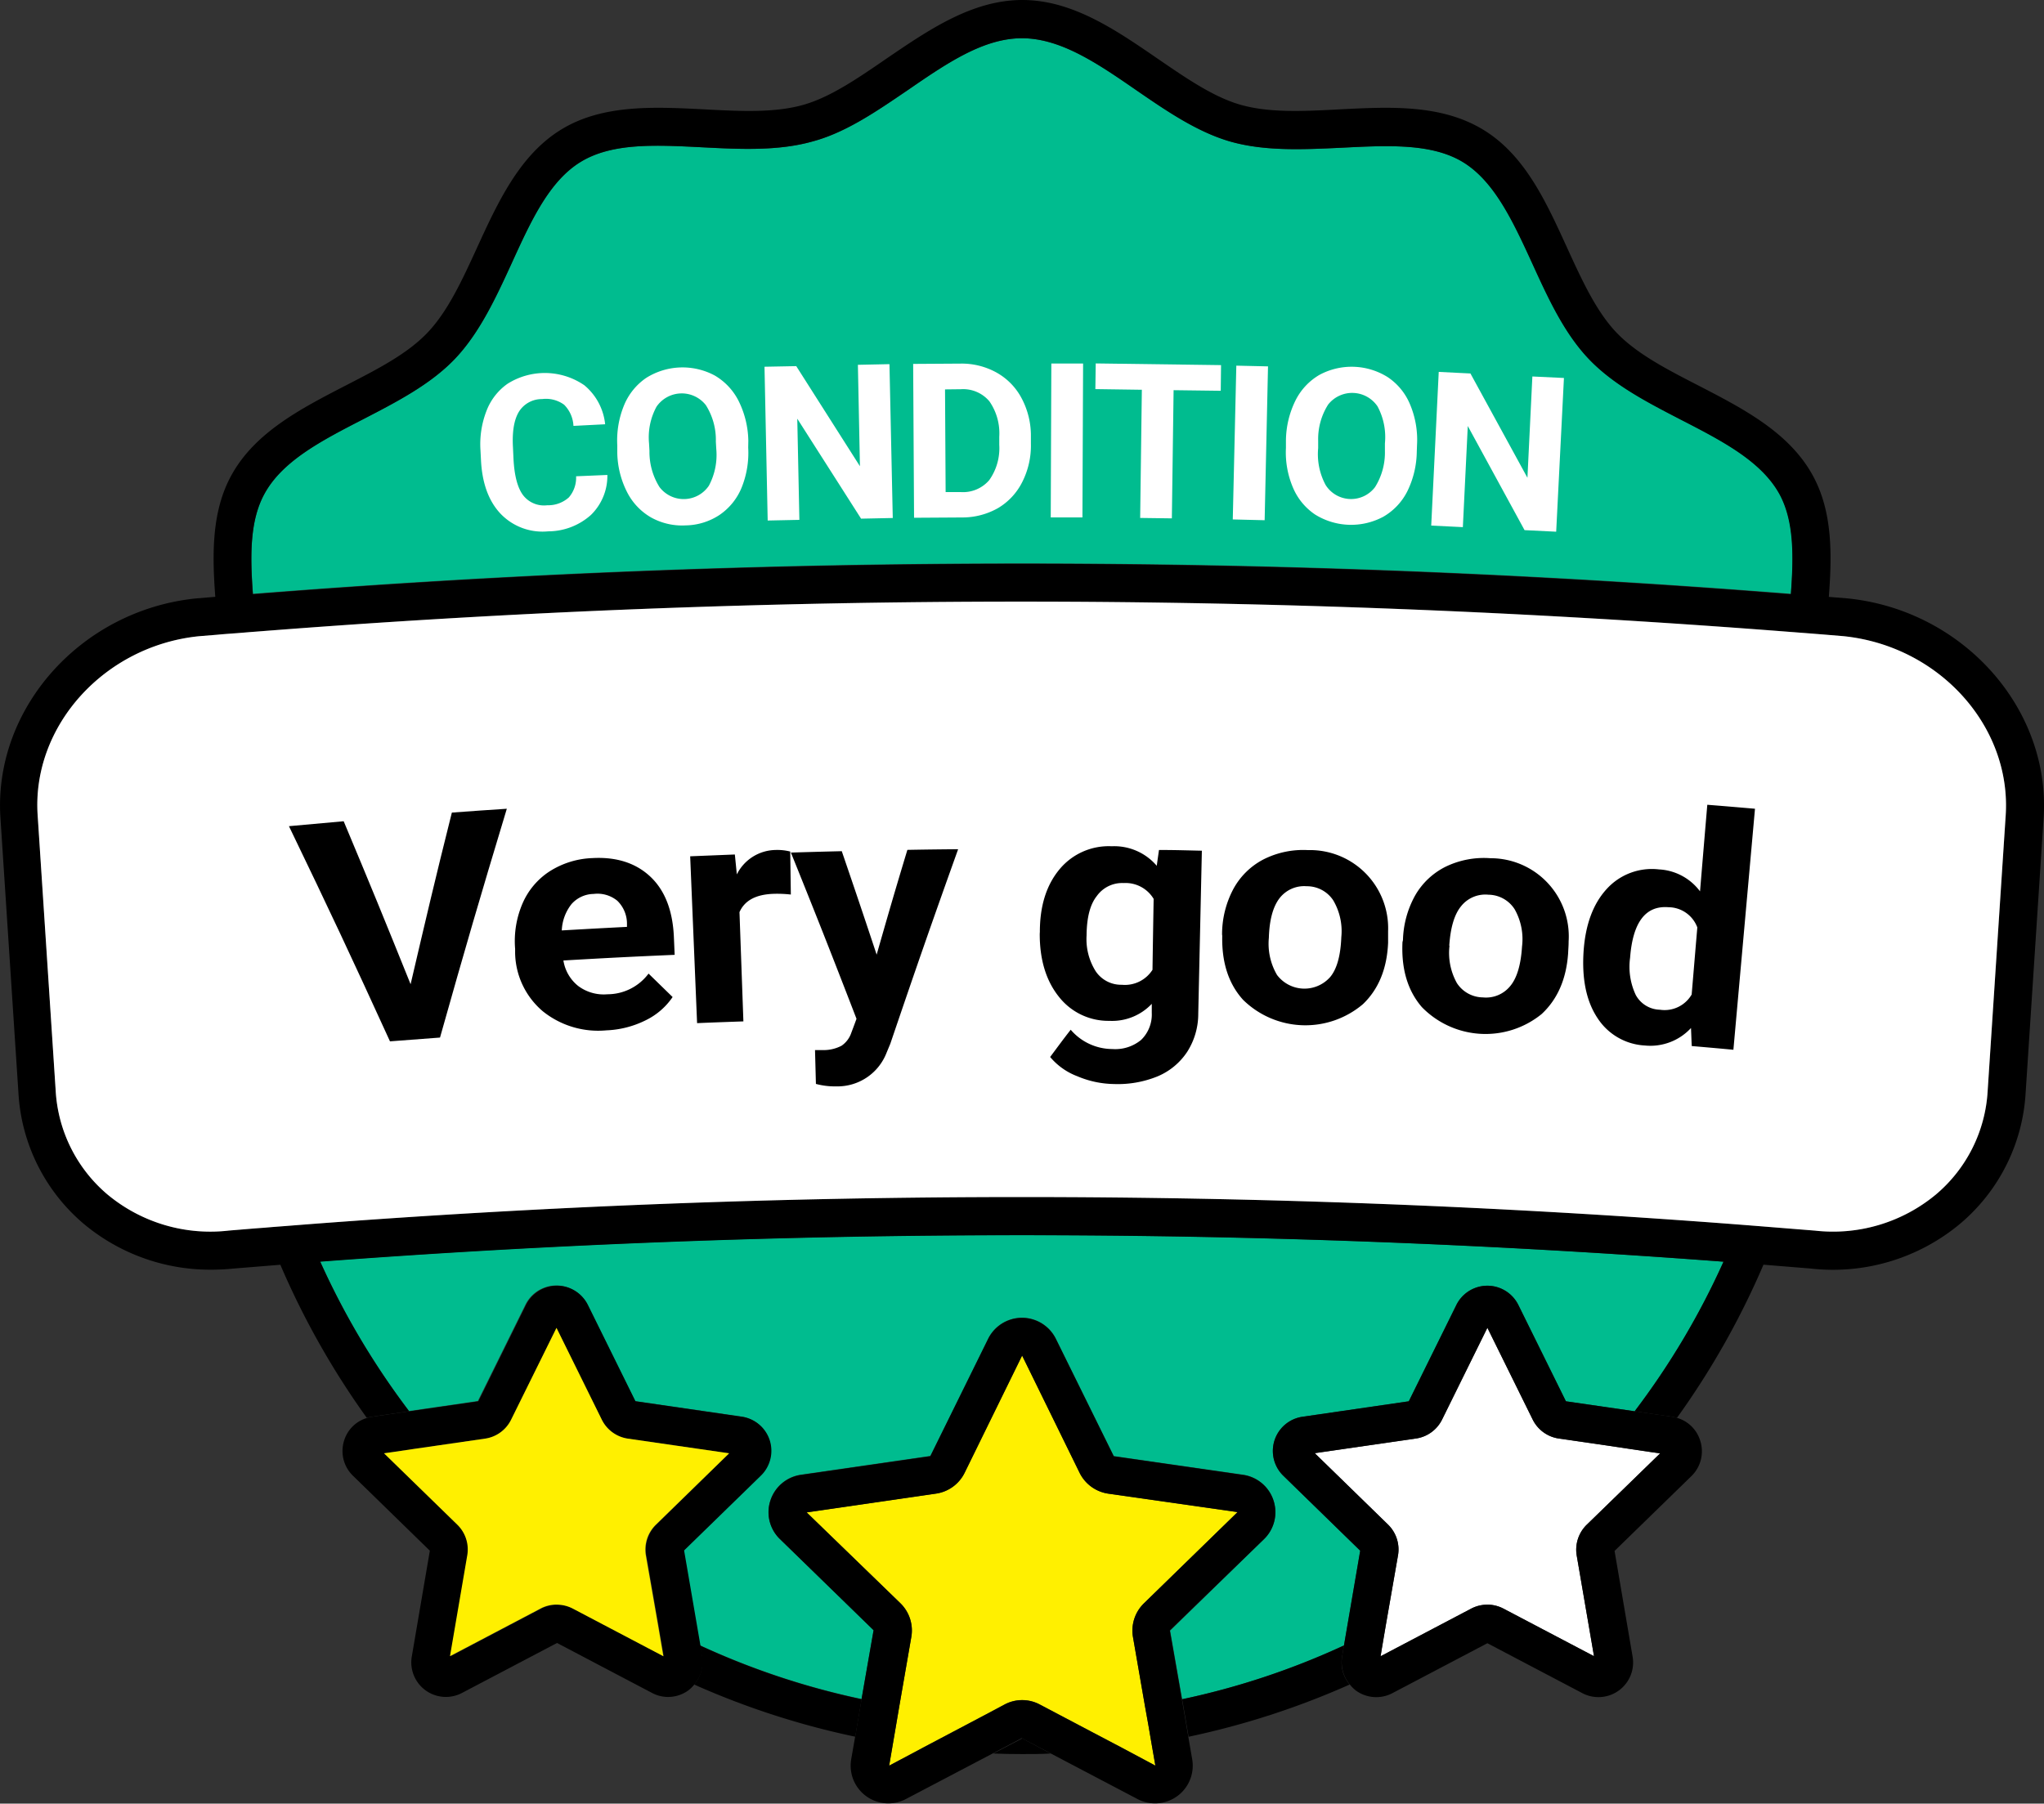 <svg id="Layer_1" data-name="Layer 1" xmlns="http://www.w3.org/2000/svg" viewBox="0 0 339.9 300"><rect x="0" y="0" width="339.9" height="300" fill="#333333" stroke="none"/><defs><style>.cls-1{fill:#00bc8f;}.cls-2{fill:#fff;}.cls-3{fill:#fff000;}</style></defs><g id="fill"><path class="cls-1" d="M286.62,209.86a127.8,127.8,0,0,1-14.78,24.88l-11.44-1.66-7.9-16a5.75,5.75,0,0,0-10.33,0l-7.9,16-17.66,2.57a5.75,5.75,0,0,0-3.2,9.82l12.78,12.46-2.7,15.76a126.18,126.18,0,0,1-26.91,8.95l-2-11.41L210.2,256a6.29,6.29,0,0,0-3.48-10.71l-21.51-3.1-9.63-19.52a6.28,6.28,0,0,0-11.26,0l-9.61,19.5-21.54,3.12a6.27,6.27,0,0,0-5.06,4.28A6.2,6.2,0,0,0,129.7,256l15.57,15.16-2,11.44a126.66,126.66,0,0,1-26.9-8.95l-2.71-15.76,12.79-12.46a5.75,5.75,0,0,0-3.2-9.82l-17.66-2.57-7.9-16a5.75,5.75,0,0,0-10.33,0l-7.9,16-11.44,1.66a127.8,127.8,0,0,1-14.78-24.88A1548.13,1548.13,0,0,1,286.62,209.86Z"/><path class="cls-1" d="M297.82,98.77a1619.94,1619.94,0,0,0-255.75,0C41.59,92.46,41.52,86.6,44,82.1c3-5.46,9.49-8.82,16.36-12.36,5.52-2.85,11.24-5.79,15.32-10.1s6.82-10.2,9.41-15.87c3.2-7,6.23-13.64,11.49-16.85s12.51-2.81,20.2-2.42c6.22.32,12.65.66,18.43-1C140.76,22,145.92,18.4,150.93,15c6.47-4.45,12.58-8.64,19-8.64S182.5,10.51,189,15c5,3.44,10.19,7,15.73,8.57,5.78,1.63,12.21,1.29,18.44,1,7.69-.39,15-.76,20.19,2.42s8.3,9.83,11.5,16.85c2.6,5.67,5.27,11.54,9.4,15.87s9.81,7.25,15.33,10.1c6.86,3.54,13.35,6.9,16.36,12.36C298.38,86.6,298.31,92.46,297.82,98.77Z"/></g><path class="cls-2" d="M101,79a9.07,9.07,0,0,1-2.73,6.65,10.7,10.7,0,0,1-7.12,2.73,9.65,9.65,0,0,1-7.9-2.92q-3-3.17-3.27-9l-.08-1.56a15.27,15.27,0,0,1,1-6.56,9.75,9.75,0,0,1,3.49-4.5,11.61,11.61,0,0,1,12.78.24,9.71,9.71,0,0,1,3.46,6.49l-5.27.27a5.34,5.34,0,0,0-1.55-3.52,5.1,5.1,0,0,0-3.67-.94,4.47,4.47,0,0,0-3.84,2.09q-1.22,2-1,5.92l.09,1.93q.21,4.14,1.56,6a4.39,4.39,0,0,0,4.06,1.72,5.15,5.15,0,0,0,3.58-1.3,5,5,0,0,0,1.21-3.52Z"/><path class="cls-2" d="M124.42,74.45a15.48,15.48,0,0,1-1.1,6.67,10.13,10.13,0,0,1-3.67,4.53A10.5,10.5,0,0,1,114,87.39a10.61,10.61,0,0,1-5.73-1.32,10.15,10.15,0,0,1-4-4.23,15,15,0,0,1-1.62-6.48l0-1.26a15.37,15.37,0,0,1,1.13-6.7,10.18,10.18,0,0,1,3.69-4.55,11.33,11.33,0,0,1,11.37-.4,10.22,10.22,0,0,1,4,4.27,15.47,15.47,0,0,1,1.6,6.59Zm-5.38-1a10.8,10.8,0,0,0-1.66-6.06,5.09,5.09,0,0,0-8.21.26,10.69,10.69,0,0,0-1.24,6.1L108,75a11,11,0,0,0,1.66,6,5.05,5.05,0,0,0,8.22-.21,10.89,10.89,0,0,0,1.23-6.12Z"/><path class="cls-2" d="M148.46,86.16l-5.27.11L132.58,69.64l.35,16.83-5.27.11L127.13,61l5.28-.1L143,77.55l-.34-16.87,5.25-.11Z"/><path class="cls-2" d="M152,86.12l-.15-25.59,7.87-.05a11.93,11.93,0,0,1,6,1.49,10.5,10.5,0,0,1,4.18,4.3,13.23,13.23,0,0,1,1.53,6.36v1.18a13.38,13.38,0,0,1-1.43,6.35A10.49,10.49,0,0,1,166,84.49a12,12,0,0,1-6,1.58Zm5.15-21.35.1,17.08h2.54a5.73,5.73,0,0,0,4.72-2A9.17,9.17,0,0,0,166.17,74V72.64a9.32,9.32,0,0,0-1.65-5.9,5.71,5.71,0,0,0-4.74-2Z"/><path class="cls-2" d="M180,86.06l-5.27,0,.1-25.59,5.28,0Z"/><path class="cls-2" d="M203,65l-7.84-.1-.29,21.32-5.27-.07.28-21.32-7.73-.11.06-4.27,20.84.28Z"/><path class="cls-2" d="M210.3,86.53,205,86.4l.59-25.58,5.27.12Z"/><path class="cls-2" d="M235.6,75.09a15.41,15.41,0,0,1-1.55,6.58,10.14,10.14,0,0,1-4,4.27,11.32,11.32,0,0,1-11.38-.37A10.13,10.13,0,0,1,215,81.08a14.93,14.93,0,0,1-1.16-6.58l0-1.26a15.37,15.37,0,0,1,1.58-6.61,10.18,10.18,0,0,1,4-4.28,11.28,11.28,0,0,1,11.36.39,10.08,10.08,0,0,1,3.7,4.53A15.18,15.18,0,0,1,235.64,74Zm-5.3-1.33a10.82,10.82,0,0,0-1.23-6.17,5.09,5.09,0,0,0-8.21-.3,10.69,10.69,0,0,0-1.66,6l0,1.25a10.83,10.83,0,0,0,1.24,6.13,5,5,0,0,0,8.22.35,10.85,10.85,0,0,0,1.64-6Z"/><path class="cls-2" d="M258.78,88.44l-5.26-.26-9.44-17.32-.82,16.82L238,87.42l1.25-25.56,5.27.26L254,79.47l.82-16.85,5.25.25Z"/><path d="M165.17,291.67c1.58.06,3.18.09,4.78.09s3.18,0,4.77-.09L170,289.15Z"/><path d="M116.72,275.52a5.92,5.92,0,0,1,0,1.83,5.72,5.72,0,0,1-1.29,2.84,133,133,0,0,0,26.79,8.68l.53-3.1.53-3.13a126.66,126.66,0,0,1-26.9-8.95Z"/><path d="M223.18,275.52l.31-1.83a126.18,126.18,0,0,1-26.91,8.95l.54,3.13.53,3.11a133.62,133.62,0,0,0,26.79-8.69,5.64,5.64,0,0,1-1.29-2.84A5.92,5.92,0,0,1,223.18,275.52Z"/><path d="M307.19,99.53l-3.07-.25c.54-7.1.62-14.22-2.68-20.21-3.93-7.17-11.59-11.11-19-14.94-5.29-2.72-10.29-5.3-13.65-8.83s-5.74-8.72-8.22-14.15c-3.47-7.58-7-15.41-14-19.62s-15.49-3.76-23.79-3.34c-6,.32-11.62.6-16.41-.74-4.54-1.28-9.06-4.4-13.86-7.69C185.57,5,178.35,0,170,0s-15.61,5-22.6,9.76c-4.79,3.29-9.32,6.41-13.85,7.69-4.78,1.34-10.43,1.06-16.41.74-8.31-.42-16.89-.87-23.79,3.34s-10.51,12-14,19.62c-2.49,5.43-4.84,10.57-8.23,14.15s-8.37,6.11-13.65,8.83c-7.41,3.83-15.07,7.77-19,14.94-3.29,6-3.2,13.1-2.67,20.2l-3.12.26C13.52,101.44-1.1,117.82.07,136l3,45.86A30.8,30.8,0,0,0,13.85,203.5a32.75,32.75,0,0,0,21.32,7.69,35.56,35.56,0,0,0,3.57-.18l7.88-.64A134.19,134.19,0,0,0,61,235.84a4.64,4.64,0,0,1,.82-.19l2.61-.38,3.61-.53a128.85,128.85,0,0,1-14.79-24.88,1548.26,1548.26,0,0,1,233.35,0,127.8,127.8,0,0,1-14.78,24.88l3.6.53,2.62.38a4.64,4.64,0,0,1,.82.19,133.68,133.68,0,0,0,14.39-25.48h0l7.86.64a33,33,0,0,0,24.9-7.5,30.77,30.77,0,0,0,10.83-21.64l3-45.86C341,117.82,326.39,101.45,307.19,99.53ZM44,82.1c3-5.46,9.5-8.82,16.36-12.35,5.52-2.86,11.24-5.79,15.33-10.1s6.81-10.21,9.41-15.88c3.19-7,6.22-13.65,11.48-16.85s12.51-2.81,20.2-2.42c6.23.32,12.66.65,18.44-1C140.76,22,145.93,18.4,150.94,15c6.47-4.45,12.57-8.64,19-8.64s12.56,4.19,19,8.64c5,3.44,10.18,7,15.73,8.57,5.78,1.62,12.21,1.29,18.43,1,7.69-.39,15-.77,20.2,2.42s8.29,9.84,11.5,16.85c2.59,5.67,5.26,11.54,9.4,15.88s9.8,7.24,15.32,10.1c6.87,3.53,13.35,6.89,16.37,12.35,2.45,4.49,2.38,10.36,1.91,16.67a1619.94,1619.94,0,0,0-255.75,0C41.59,92.46,41.52,86.59,44,82.1Zm289.54,53.51-3,45.84a24.34,24.34,0,0,1-8.6,17.23,26.78,26.78,0,0,1-20.22,6h-.05l-6-.48-3.24-.26-3.3-.26a1556.19,1556.19,0,0,0-238.48,0l-3.3.26c-1.07.08-2.16.16-3.25.26-2,.14-4,.32-6,.48a26.74,26.74,0,0,1-20.22-6,24.46,24.46,0,0,1-8.61-17.23l-3-45.84c-1-14.85,11.12-28.22,26.87-29.79l3.07-.25c1-.1,2.09-.17,3.15-.25l3.14-.26c42.79-3.36,85.06-5,127.34-5s84.57,1.67,127.36,5l3.15.25,3.15.25,3,.25C322.41,107.4,334.49,120.76,333.53,135.61Z"/><path class="cls-2" d="M333.53,135.61l-3,45.84a24.34,24.34,0,0,1-8.6,17.23,26.78,26.78,0,0,1-20.22,6h-.05l-6-.48-3.24-.26-3.31-.26a1556.06,1556.06,0,0,0-238.47,0l-3.3.26c-1.07.08-2.16.16-3.25.26-2,.14-4,.32-6,.48a26.74,26.74,0,0,1-20.22-6,24.42,24.42,0,0,1-8.61-17.23l-3-45.84c-1-14.85,11.12-28.22,26.87-29.79l3.07-.25c1-.1,2.09-.17,3.15-.25s2.09-.18,3.14-.25c42.79-3.37,85.06-5,127.34-5s84.57,1.68,127.36,5l3.15.24,3.15.25,3,.25C322.41,107.4,334.49,120.76,333.53,135.61Z"/><g id="stars"><path class="cls-3" d="M191.49,290l.64,3.67-5.62-3-5-2.63h0l-5.33-2.81h0l-3.28-1.73a6.22,6.22,0,0,0-5.84,0l-3.27,1.74h0l-5.3,2.8-5,2.64-5.63,3,.63-3.69.53-3.1.53-3.12,2-11.53a6.33,6.33,0,0,0-1.81-5.57l-15.6-15.12,21.53-3.13a6.31,6.31,0,0,0,4.73-3.44l9.57-19.52L179.54,245a6.34,6.34,0,0,0,4.74,3.44l21.52,3.07-15.59,15.18a6.33,6.33,0,0,0-1.81,5.57l2,11.52.56,3.12Z"/><path d="M211.78,249.61a6.24,6.24,0,0,0-5.06-4.28l-21.51-3.1-9.63-19.52a6.28,6.28,0,0,0-11.26,0l-9.61,19.5-21.54,3.12a6.27,6.27,0,0,0-5.06,4.28A6.2,6.2,0,0,0,129.7,256l15.57,15.16-2,11.44-.53,3.13-.53,3.1-.66,3.78a6.27,6.27,0,0,0,9.11,6.62l14.47-7.6,4.78-2.52,4.77,2.52h0l14.46,7.6a6.27,6.27,0,0,0,9.11-6.62l-.65-3.77-.53-3.11-.54-3.13-2-11.41L210.2,256A6.22,6.22,0,0,0,211.78,249.61Zm-21.57,17.1a6.33,6.33,0,0,0-1.81,5.57l2,11.52.56,3.12.53,3.1.64,3.67-5.62-3-5-2.63h0l-5.33-2.81h0l-3.28-1.73a6.22,6.22,0,0,0-5.84,0l-3.27,1.74h0l-5.3,2.8-5,2.64-5.63,3,.63-3.69.53-3.1.53-3.12,2-11.53a6.33,6.33,0,0,0-1.81-5.57l-15.6-15.12,21.53-3.13a6.31,6.31,0,0,0,4.73-3.44l9.57-19.52L179.54,245a6.34,6.34,0,0,0,4.74,3.44l21.52,3.07Z"/><path class="cls-2" d="M262.19,258.71l2.88,16.77L250,267.56a5.77,5.77,0,0,0-2.39-.65h-.29a5.77,5.77,0,0,0-2.68.66l-15.06,7.92.22-1.34.68-4h0l2-11.46a5.78,5.78,0,0,0-1.66-5.1l-12.19-11.88,16.84-2.44a5.76,5.76,0,0,0,4.34-3.16l7.53-15.26,7.53,15.26a5.77,5.77,0,0,0,4.33,3.16l8,1.16L271,241l3.57.53,1.5.21-12.19,11.88A5.8,5.8,0,0,0,262.19,258.71Z"/><path d="M282.71,239.56a5.68,5.68,0,0,0-3.83-3.72,4.64,4.64,0,0,0-.82-.19l-2.61-.38-3.61-.53-11.44-1.66-7.9-16a5.75,5.75,0,0,0-10.33,0l-7.9,16-17.66,2.57a5.75,5.75,0,0,0-3.2,9.82l12.78,12.46-2.7,15.76-.31,1.83a5.92,5.92,0,0,0,0,1.83,5.64,5.64,0,0,0,1.29,2.84,5.83,5.83,0,0,0,1,1,5.77,5.77,0,0,0,6.07.44l15.8-8.31,15.8,8.31a5.76,5.76,0,0,0,8.35-6.07l-3-17.59,12.79-12.46A5.75,5.75,0,0,0,282.71,239.56Zm-18.86,14.05a5.8,5.8,0,0,0-1.66,5.1l2.88,16.77L250,267.56a5.77,5.77,0,0,0-2.39-.65h-.29a5.77,5.77,0,0,0-2.68.66l-15.06,7.92.22-1.34.68-4h0l2-11.46a5.78,5.78,0,0,0-1.66-5.1l-12.19-11.88,16.84-2.44a5.76,5.76,0,0,0,4.34-3.16l7.53-15.26,7.53,15.26a5.77,5.77,0,0,0,4.33,3.16l8,1.16L271,241l3.57.53,1.5.21Z"/><path d="M128,239.56a5.72,5.72,0,0,0-4.66-3.91l-17.66-2.57-7.9-16a5.75,5.75,0,0,0-10.33,0l-7.9,16-11.44,1.66-3.61.53-2.61.38a4.64,4.64,0,0,0-.82.19,5.64,5.64,0,0,0-3.83,3.72,5.73,5.73,0,0,0,1.46,5.91l12.78,12.46-3,17.59a5.75,5.75,0,0,0,8.35,6.07l15.8-8.31,15.8,8.31a5.69,5.69,0,0,0,2.68.67,5.77,5.77,0,0,0,3.38-1.11,5.89,5.89,0,0,0,1-1,5.72,5.72,0,0,0,1.29-2.84,5.92,5.92,0,0,0,0-1.83l-.31-1.83-2.71-15.76,12.79-12.46A5.77,5.77,0,0,0,128,239.56Zm-18.86,14.05a5.78,5.78,0,0,0-1.66,5.1l2,11.46h0l.68,4,.23,1.34-15.06-7.92a5.8,5.8,0,0,0-2.68-.66h-.3a5.72,5.72,0,0,0-2.38.65l-15.06,7.92,2.87-16.77a5.76,5.76,0,0,0-1.66-5.1L63.86,241.73l1.5-.21,3.57-.53,3.74-.54,8-1.16A5.73,5.73,0,0,0,85,236.13l7.54-15.26,7.53,15.26a5.77,5.77,0,0,0,4.33,3.16l16.85,2.44Z"/><path class="cls-3" d="M110.08,274.14l.23,1.34-15.06-7.92a5.8,5.8,0,0,0-2.68-.66h-.3a5.72,5.72,0,0,0-2.38.65l-15.06,7.92,2.87-16.77a5.76,5.76,0,0,0-1.66-5.1L63.86,241.73l1.5-.21,3.57-.53,3.74-.54,8-1.16A5.73,5.73,0,0,0,85,236.13l7.54-15.26,7.53,15.26a5.77,5.77,0,0,0,4.33,3.16l16.85,2.44-12.19,11.88a5.78,5.78,0,0,0-1.66,5.1l2,11.46h0Z"/></g><path d="M68.28,163.71c2.67-11.42,4-17.13,6.86-28.55,3.66-.27,5.48-.4,9.14-.64-4.6,15.23-6.82,22.84-11.11,38.06-3.33.24-5,.37-8.32.63-6.57-14.38-9.93-21.54-16.8-35.79,3.64-.34,5.46-.5,9.1-.82C61.68,147.41,63.9,152.84,68.28,163.71Z"/><path d="M100.82,171.38a14.68,14.68,0,0,1-10.54-3.16,13,13,0,0,1-4.62-9.68l0-.71a15.84,15.84,0,0,1,1.23-7.55,12.05,12.05,0,0,1,4.53-5.36,14.17,14.17,0,0,1,7.06-2.19c4-.23,7.25.81,9.67,3.09s3.71,5.62,3.91,10l.13,3c-7.4.32-11.1.51-18.5.94A6.75,6.75,0,0,0,96.15,164a7.08,7.08,0,0,0,4.86,1.38,8.55,8.55,0,0,0,6.84-3.44l4,3.9a11.46,11.46,0,0,1-4.53,3.89A16,16,0,0,1,100.82,171.38Zm-2.1-22.69a5,5,0,0,0-3.69,1.7,7.56,7.56,0,0,0-1.61,4.37c4.34-.25,6.5-.37,10.84-.59,0-.24,0-.35,0-.59a5.32,5.32,0,0,0-1.6-3.75A5.2,5.2,0,0,0,98.72,148.69Z"/><path d="M131.51,148.79a20.54,20.54,0,0,0-2.82-.12c-3,.09-4.87,1.12-5.72,3.05l.65,18.17c-3.08.11-4.62.16-7.7.29l-1.15-27.75,7.43-.3c.13,1.32.2,2,.33,3.31a7.32,7.32,0,0,1,6.42-4.06,8.57,8.57,0,0,1,2.46.26Z"/><path d="M145.78,158.79c2-7,3-10.46,5.11-17.43,3.38-.06,5.07-.08,8.44-.11-4.63,12.94-6.88,19.42-11.28,32.36l-.62,1.49a8.75,8.75,0,0,1-8.35,5.6,12.21,12.21,0,0,1-3.4-.41l-.15-5.63h1.17a6.42,6.42,0,0,0,3.24-.72,4.24,4.24,0,0,0,1.63-2.17c.35-.92.52-1.38.86-2.31-4.28-11.09-6.46-16.62-10.91-27.65,3.39-.1,5.08-.15,8.46-.23C142.33,148.45,143.49,151.89,145.78,158.79Z"/><path d="M172.92,155q0-6.44,3.23-10.36a10.62,10.62,0,0,1,8.72-3.88,9.3,9.3,0,0,1,7.49,3.25c.14-1.05.22-1.58.37-2.63,2.85,0,4.28.06,7.13.12l-.6,27.11a11.72,11.72,0,0,1-1.85,6.36,11,11,0,0,1-4.88,4.05,17.52,17.52,0,0,1-7.27,1.29,16.16,16.16,0,0,1-6.12-1.3,10.92,10.92,0,0,1-4.51-3.2c1.36-1.81,2-2.72,3.42-4.53a9.16,9.16,0,0,0,6.93,3.21,6.75,6.75,0,0,0,4.78-1.52,5.88,5.88,0,0,0,1.77-4.49c0-.6,0-.9,0-1.51a9.07,9.07,0,0,1-7.05,2.83,10.44,10.44,0,0,1-8.39-4q-3.2-4-3.19-10.47Zm7.77.59a10,10,0,0,0,1.54,6,5.1,5.1,0,0,0,4.32,2.21,5.44,5.44,0,0,0,5.1-2.49c.07-4.72.11-7.08.19-11.8a5.45,5.45,0,0,0-5-2.63,5.17,5.17,0,0,0-4.45,2.16C181.27,150.44,180.72,152.62,180.69,155.54Z"/><path d="M203.22,155.3a16.08,16.08,0,0,1,1.86-7.4,12,12,0,0,1,5-4.94,14.62,14.62,0,0,1,7.41-1.56,13,13,0,0,1,13.34,13.48c0,.77,0,1.16,0,1.93q-.28,6.47-4.18,10.21a14.79,14.79,0,0,1-19.93-.71q-3.63-4-3.47-10.68C203.22,155.5,203.22,155.43,203.22,155.3ZM211,156a10.28,10.28,0,0,0,1.36,6.17,5.71,5.71,0,0,0,8.84.34q1.67-2,1.85-6.63a10.09,10.09,0,0,0-1.36-6.15,5.24,5.24,0,0,0-4.41-2.32,5.18,5.18,0,0,0-4.51,2Q211.13,151.55,211,156Z"/><path d="M233.3,156.37a16.13,16.13,0,0,1,2-7.38,12,12,0,0,1,5.1-4.83,14.6,14.6,0,0,1,7.45-1.41,13,13,0,0,1,13,13.83c0,.77-.05,1.16-.08,1.93-.29,4.33-1.77,7.71-4.41,10.16a14.78,14.78,0,0,1-19.92-1.16c-2.35-2.73-3.43-6.32-3.22-10.8Zm7.74.93a10.32,10.32,0,0,0,1.23,6.22,5.23,5.23,0,0,0,4.32,2.38,5.18,5.18,0,0,0,4.51-1.84q1.71-2,2-6.62a10.09,10.09,0,0,0-1.22-6.19,5.23,5.23,0,0,0-4.36-2.43,5.15,5.15,0,0,0-4.55,1.91C241.84,152.1,241.2,154.3,241,157.3Z"/><path d="M263.34,158.19c.31-4.4,1.57-7.83,3.81-10.29a10.14,10.14,0,0,1,8.72-3.29,9.1,9.1,0,0,1,6.83,3.65c.48-5.76.72-8.64,1.21-14.4,3.17.25,4.76.39,7.93.66-1.43,16-2.15,24-3.59,40.09-2.77-.26-4.16-.38-6.93-.62-.05-1.21-.07-1.82-.12-3a9.19,9.19,0,0,1-7.68,2.91,10,10,0,0,1-7.86-4.55Q262.87,165.17,263.34,158.19Zm7.73,1.12a11,11,0,0,0,.95,6.2,4.7,4.7,0,0,0,4,2.44,5.21,5.21,0,0,0,5.29-2.53c.38-4.47.56-6.7.94-11.16a5.16,5.16,0,0,0-4.81-3.36Q271.74,150.45,271.07,159.31Z"/></svg>